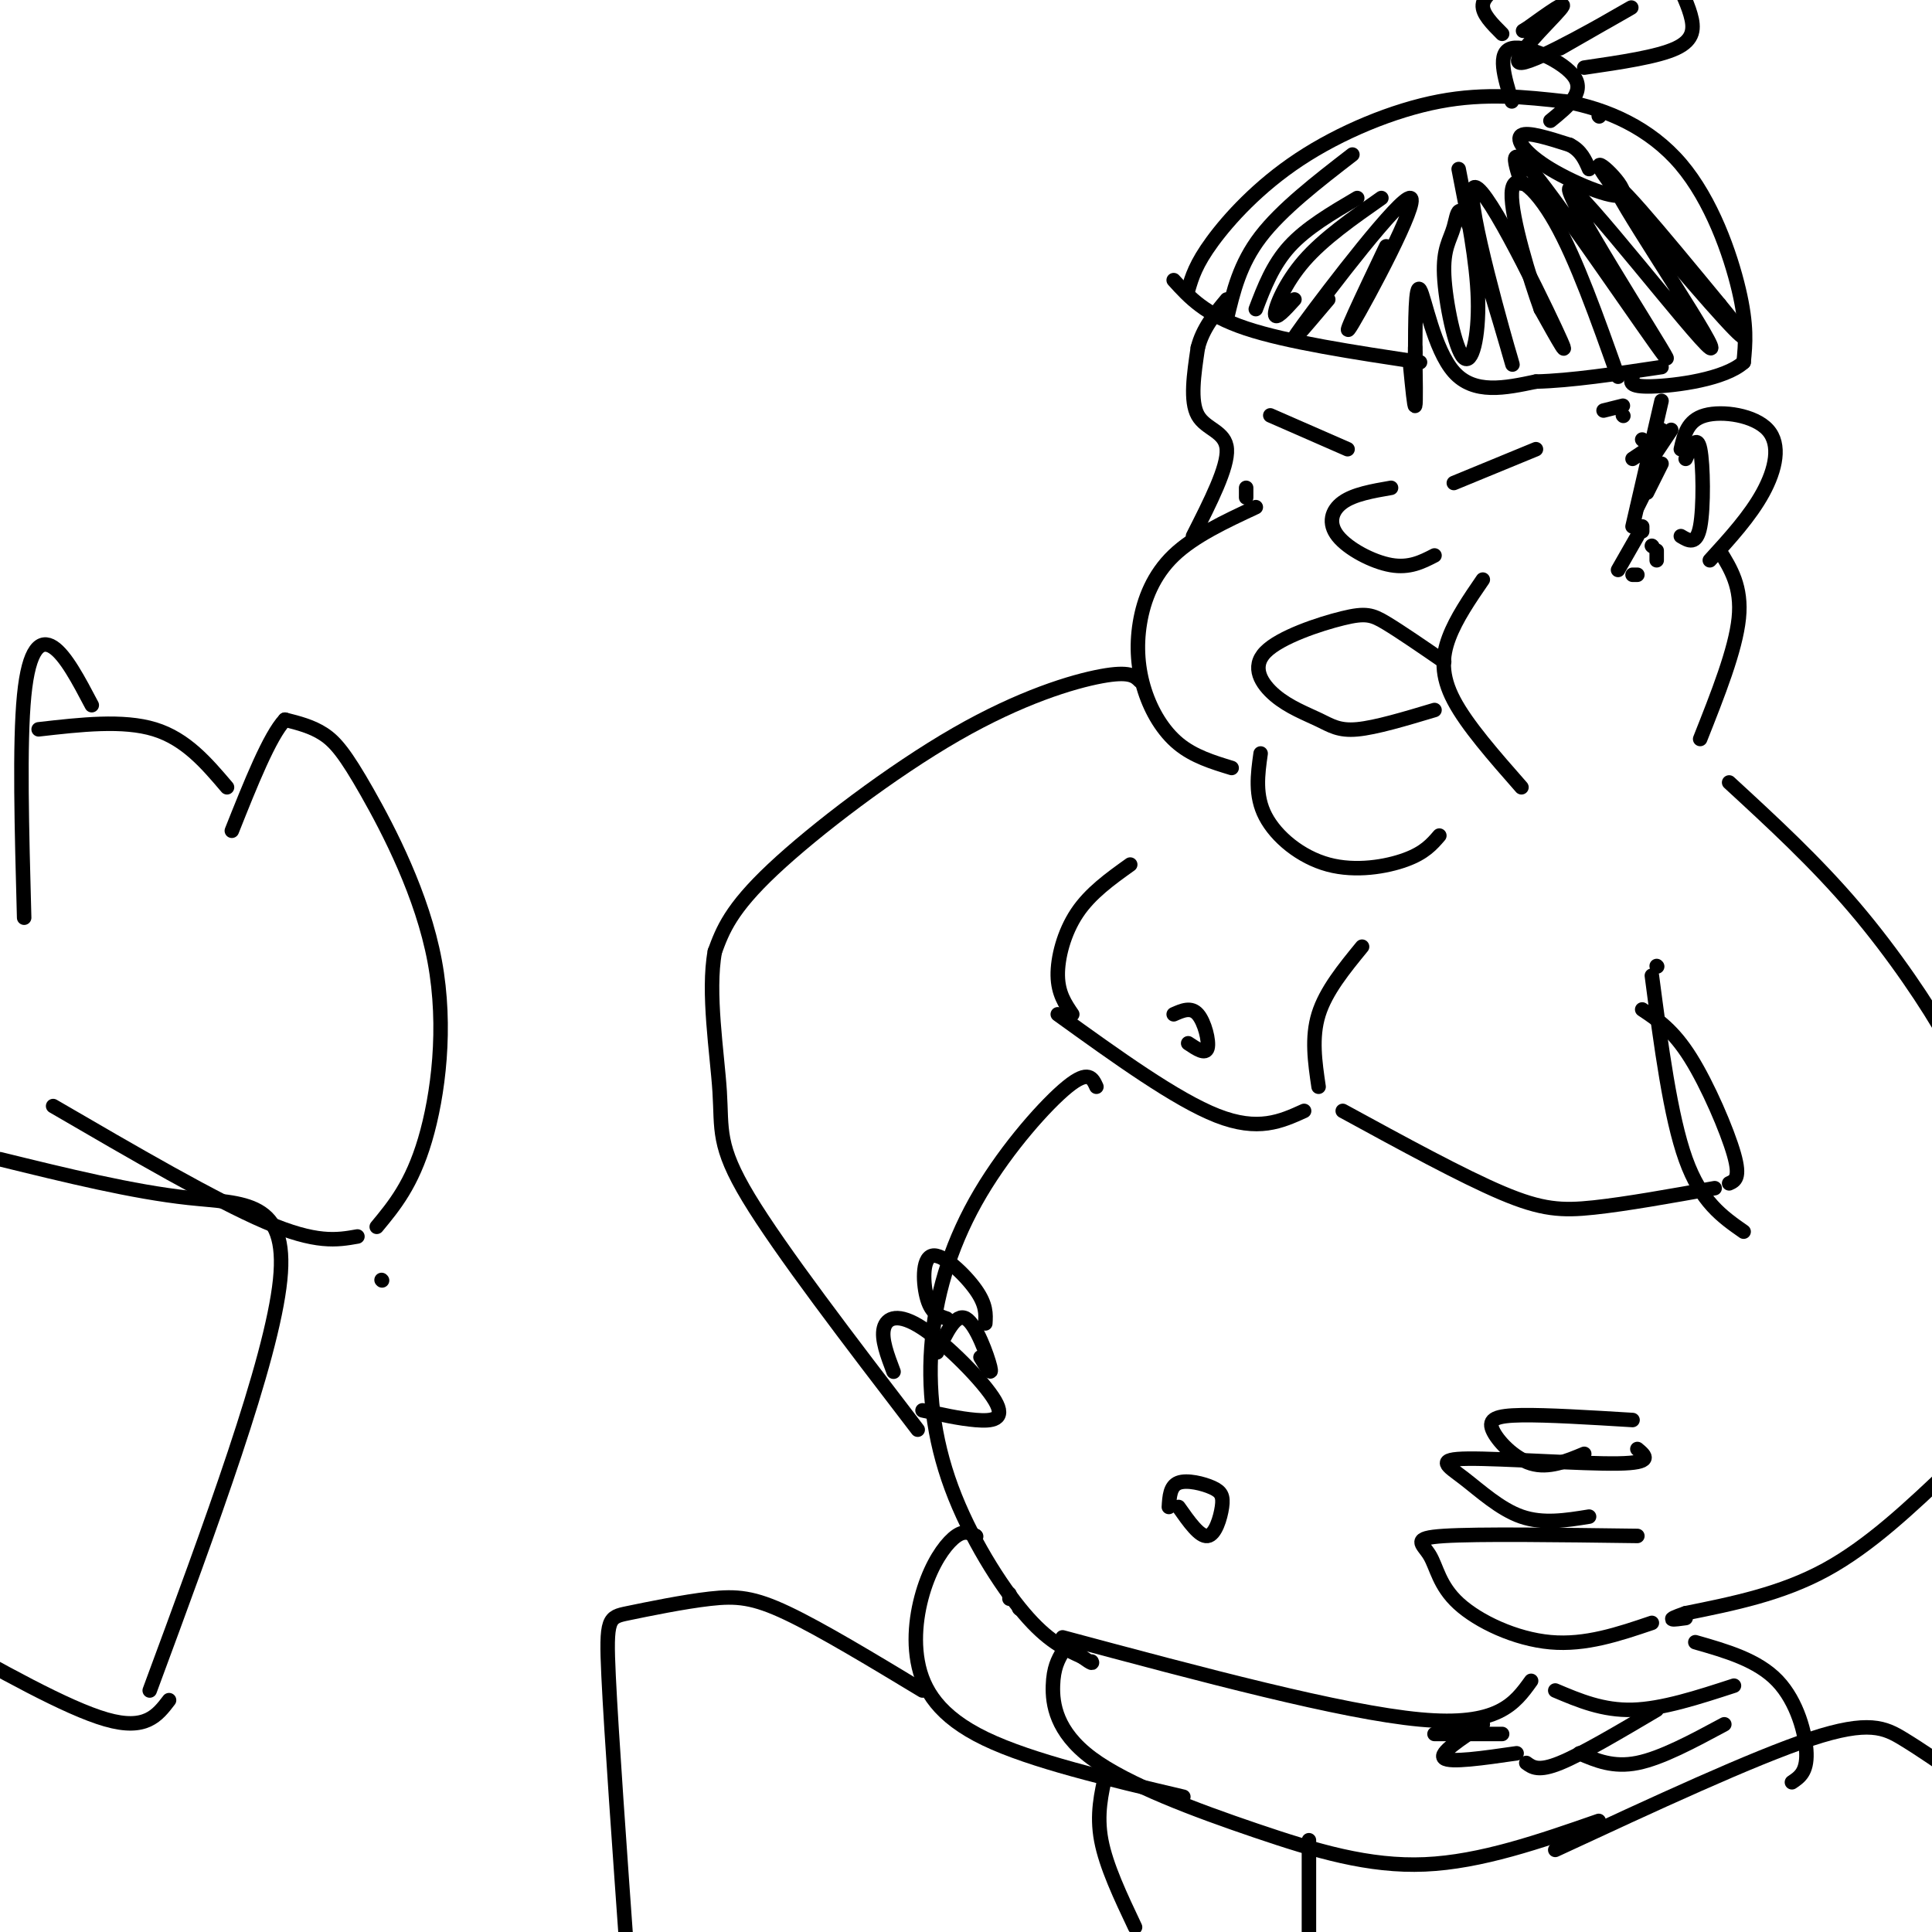 <svg viewBox='0 0 400 400' version='1.1' xmlns='http://www.w3.org/2000/svg' xmlns:xlink='http://www.w3.org/1999/xlink'><g fill='none' stroke='#000000' stroke-width='3' stroke-linecap='round' stroke-linejoin='round'><path d='M315,163c-5.644,-6.422 -11.289,-12.844 -14,-18c-2.711,-5.156 -2.489,-9.044 -1,-13c1.489,-3.956 4.244,-7.978 7,-12'/><path d='M299,137c-4.538,-3.119 -9.075,-6.239 -12,-8c-2.925,-1.761 -4.237,-2.164 -9,-1c-4.763,1.164 -12.975,3.895 -16,7c-3.025,3.105 -0.862,6.585 2,9c2.862,2.415 6.424,3.766 9,5c2.576,1.234 4.164,2.353 8,2c3.836,-0.353 9.918,-2.176 16,-4'/><path d='M255,159c-3.915,-1.196 -7.831,-2.392 -11,-5c-3.169,-2.608 -5.592,-6.627 -7,-11c-1.408,-4.373 -1.802,-9.100 -1,-14c0.802,-4.900 2.801,-9.971 7,-14c4.199,-4.029 10.600,-7.014 17,-10'/><path d='M288,101c-3.839,0.667 -7.679,1.333 -10,3c-2.321,1.667 -3.125,4.333 -1,7c2.125,2.667 7.179,5.333 11,6c3.821,0.667 6.411,-0.667 9,-2'/><path d='M301,100c0.000,0.000 17.000,-7.000 17,-7'/><path d='M279,93c0.000,0.000 -16.000,-7.000 -16,-7'/><path d='M258,103c0.000,0.000 0.000,-2.000 0,-2'/><path d='M247,111c3.622,-7.133 7.244,-14.267 7,-18c-0.244,-3.733 -4.356,-4.067 -6,-7c-1.644,-2.933 -0.822,-8.467 0,-14'/><path d='M248,72c1.000,-4.000 3.500,-7.000 6,-10'/><path d='M243,58c3.250,3.583 6.500,7.167 15,10c8.500,2.833 22.250,4.917 36,7'/><path d='M292,76c0.417,4.250 0.833,8.500 1,8c0.167,-0.500 0.083,-5.750 0,-11'/><path d='M293,73c0.000,-1.833 0.000,-0.917 0,0'/><path d='M293,74c0.022,-7.756 0.044,-15.511 1,-14c0.956,1.511 2.844,12.289 7,17c4.156,4.711 10.578,3.356 17,2'/><path d='M318,79c7.167,-0.167 16.583,-1.583 26,-3'/><path d='M246,60c0.786,-2.661 1.571,-5.321 5,-10c3.429,-4.679 9.500,-11.375 18,-17c8.500,-5.625 19.429,-10.179 29,-12c9.571,-1.821 17.786,-0.911 26,0'/><path d='M324,21c8.750,1.571 17.625,5.500 24,13c6.375,7.500 10.250,18.571 12,26c1.750,7.429 1.375,11.214 1,15'/><path d='M361,75c-3.889,3.533 -14.111,4.867 -19,5c-4.889,0.133 -4.444,-0.933 -4,-2'/><path d='M254,66c1.333,-5.667 2.667,-11.333 7,-17c4.333,-5.667 11.667,-11.333 19,-17'/><path d='M260,64c1.750,-4.583 3.500,-9.167 7,-13c3.500,-3.833 8.750,-6.917 14,-10'/><path d='M268,62c-2.000,2.200 -4.000,4.400 -4,3c0.000,-1.400 2.000,-6.400 6,-11c4.000,-4.600 10.000,-8.800 16,-13'/><path d='M275,62c-5.000,5.923 -10.000,11.845 -5,5c5.000,-6.845 20.000,-26.458 22,-26c2.000,0.458 -9.000,20.988 -12,26c-3.000,5.012 2.000,-5.494 7,-16'/><path d='M302,35c1.895,9.600 3.790,19.201 4,27c0.210,7.799 -1.263,13.798 -3,12c-1.737,-1.798 -3.736,-11.391 -4,-17c-0.264,-5.609 1.207,-7.233 2,-10c0.793,-2.767 0.909,-6.678 4,2c3.091,8.678 9.158,29.945 8,26c-1.158,-3.945 -9.543,-33.100 -8,-36c1.543,-2.900 13.012,20.457 17,29c3.988,8.543 0.494,2.271 -3,-4'/><path d='M319,64c-2.202,-6.024 -6.208,-19.083 -6,-24c0.208,-4.917 4.631,-1.690 9,6c4.369,7.690 8.685,19.845 13,32'/><path d='M315,38c-1.610,-4.949 -3.220,-9.898 5,1c8.220,10.898 26.269,37.644 25,35c-1.269,-2.644 -21.856,-34.678 -20,-35c1.856,-0.322 26.153,31.067 29,33c2.847,1.933 -15.758,-25.591 -19,-32c-3.242,-6.409 8.879,8.295 21,23'/><path d='M356,63c5.114,6.137 7.398,9.978 1,3c-6.398,-6.978 -21.477,-24.776 -25,-30c-3.523,-5.224 4.509,2.126 4,4c-0.509,1.874 -9.560,-1.726 -15,-5c-5.440,-3.274 -7.269,-6.221 -6,-7c1.269,-0.779 5.634,0.611 10,2'/><path d='M325,30c2.333,1.167 3.167,3.083 4,5'/><path d='M331,24c0.000,0.000 0.100,0.100 0.1,0.1'/><path d='M313,21c-1.556,-5.111 -3.111,-10.222 0,-11c3.111,-0.778 10.889,2.778 13,6c2.111,3.222 -1.444,6.111 -5,9'/><path d='M311,7c-2.083,-2.083 -4.167,-4.167 -4,-6c0.167,-1.833 2.583,-3.417 5,-5'/><path d='M328,14c7.600,-1.111 15.200,-2.222 19,-4c3.800,-1.778 3.800,-4.222 3,-7c-0.800,-2.778 -2.400,-5.889 -4,-9'/><path d='M323,10c8.685,-4.976 17.369,-9.952 14,-8c-3.369,1.952 -18.792,10.833 -22,11c-3.208,0.167 5.798,-8.381 8,-11c2.202,-2.619 -2.399,0.690 -7,4'/><path d='M316,6c-1.167,0.667 -0.583,0.333 0,0'/><path d='M345,90c0.000,0.000 -1.000,-1.000 -1,-1'/><path d='M341,93c0.000,0.000 -3.000,2.000 -3,2'/><path d='M340,103c0.000,0.000 -1.000,2.000 -1,2'/><path d='M340,109c0.000,0.000 0.000,1.000 0,1'/><path d='M342,113c0.000,0.000 0.100,0.100 0.1,0.1'/><path d='M343,114c0.000,0.000 0.000,2.000 0,2'/><path d='M336,86c0.000,0.000 0.100,0.100 0.1,0.1'/><path d='M336,84c0.000,0.000 -4.000,1.000 -4,1'/><path d='M340,91c0.000,0.000 0.100,0.100 0.1,0.1'/><path d='M346,89c0.000,0.000 -4.000,6.000 -4,6'/><path d='M344,96c0.000,0.000 -3.000,6.000 -3,6'/><path d='M339,111c0.000,0.000 -4.000,7.000 -4,7'/><path d='M339,119c0.000,0.000 -1.000,0.000 -1,0'/><path d='M338,109c0.000,0.000 6.000,-26.000 6,-26'/><path d='M348,93c0.679,-2.994 1.357,-5.988 5,-7c3.643,-1.012 10.250,-0.042 13,3c2.750,3.042 1.643,8.155 -1,13c-2.643,4.845 -6.821,9.423 -11,14'/><path d='M349,95c1.178,-2.578 2.356,-5.156 3,-2c0.644,3.156 0.756,12.044 0,16c-0.756,3.956 -2.378,2.978 -4,2'/><path d='M356,114c2.333,3.750 4.667,7.500 4,14c-0.667,6.500 -4.333,15.750 -8,25'/><path d='M261,156c-0.613,4.363 -1.226,8.726 1,13c2.226,4.274 7.292,8.458 13,10c5.708,1.542 12.060,0.440 16,-1c3.940,-1.440 5.470,-3.220 7,-5'/><path d='M278,230c12.378,6.756 24.756,13.511 33,17c8.244,3.489 12.356,3.711 19,3c6.644,-0.711 15.822,-2.356 25,-4'/><path d='M270,230c-4.750,2.167 -9.500,4.333 -18,1c-8.500,-3.333 -20.750,-12.167 -33,-21'/><path d='M227,225c-0.806,-1.781 -1.613,-3.562 -6,0c-4.387,3.562 -12.355,12.468 -18,22c-5.645,9.532 -8.967,19.689 -10,30c-1.033,10.311 0.222,20.776 4,31c3.778,10.224 10.079,20.207 15,26c4.921,5.793 8.460,7.397 12,9'/><path d='M224,343c2.333,1.667 2.167,1.333 2,1'/><path d='M244,312c2.188,3.110 4.376,6.220 6,6c1.624,-0.220 2.683,-3.770 3,-6c0.317,-2.230 -0.107,-3.139 -2,-4c-1.893,-0.861 -5.255,-1.675 -7,-1c-1.745,0.675 -1.872,2.837 -2,5'/><path d='M220,339c28.917,7.750 57.833,15.500 74,17c16.167,1.500 19.583,-3.250 23,-8'/><path d='M220,342c-0.943,1.644 -1.885,3.289 -2,7c-0.115,3.711 0.598,9.490 8,15c7.402,5.510 21.493,10.753 34,15c12.507,4.247 23.431,7.499 35,7c11.569,-0.499 23.785,-4.750 36,-9'/><path d='M236,141c-1.048,-1.048 -2.095,-2.095 -8,-1c-5.905,1.095 -16.667,4.333 -30,12c-13.333,7.667 -29.238,19.762 -38,28c-8.762,8.238 -10.381,12.619 -12,17'/><path d='M148,197c-1.571,8.452 0.500,21.083 1,29c0.500,7.917 -0.571,11.119 6,22c6.571,10.881 20.786,29.440 35,48'/><path d='M358,162c8.956,8.244 17.911,16.489 26,26c8.089,9.511 15.311,20.289 19,27c3.689,6.711 3.844,9.356 4,12'/><path d='M404,304c-8.417,8.000 -16.833,16.000 -26,21c-9.167,5.000 -19.083,7.000 -29,9'/><path d='M349,334c-4.833,1.667 -2.417,1.333 0,1'/><path d='M342,336c-6.866,2.325 -13.732,4.651 -21,4c-7.268,-0.651 -14.938,-4.278 -19,-8c-4.062,-3.722 -4.517,-7.541 -6,-10c-1.483,-2.459 -3.995,-3.560 3,-4c6.995,-0.440 23.498,-0.220 40,0'/><path d='M329,314c-4.769,0.772 -9.537,1.544 -14,0c-4.463,-1.544 -8.619,-5.404 -12,-8c-3.381,-2.596 -5.987,-3.930 1,-4c6.987,-0.070 23.568,1.123 31,1c7.432,-0.123 5.716,-1.561 4,-3'/><path d='M328,301c-3.702,1.542 -7.405,3.083 -11,2c-3.595,-1.083 -7.083,-4.792 -8,-7c-0.917,-2.208 0.738,-2.917 6,-3c5.262,-0.083 14.131,0.458 23,1'/><path d='M191,292c3.809,0.858 7.617,1.716 11,2c3.383,0.284 6.340,-0.006 4,-4c-2.340,-3.994 -9.976,-11.691 -15,-15c-5.024,-3.309 -7.435,-2.231 -8,0c-0.565,2.231 0.718,5.616 2,9'/><path d='M203,281c1.267,2.111 2.533,4.222 2,2c-0.533,-2.222 -2.867,-8.778 -5,-10c-2.133,-1.222 -4.067,2.889 -6,7'/><path d='M204,274c0.119,-1.923 0.238,-3.845 -2,-7c-2.238,-3.155 -6.833,-7.542 -9,-7c-2.167,0.542 -1.905,6.012 -1,9c0.905,2.988 2.452,3.494 4,4'/><path d='M211,333c0.000,0.000 0.100,0.100 0.1,0.1'/><path d='M209,331c0.000,0.000 0.000,-1.000 0,-1'/><path d='M202,318c0.000,0.000 0.100,0.100 0.1,0.1'/><path d='M202,318c-1.118,-0.612 -2.236,-1.225 -4,0c-1.764,1.225 -4.174,4.287 -6,9c-1.826,4.713 -3.069,11.077 -2,17c1.069,5.923 4.448,11.407 14,16c9.552,4.593 25.276,8.297 41,12'/><path d='M229,367c-1.000,4.333 -2.000,8.667 -1,14c1.000,5.333 4.000,11.667 7,18'/><path d='M271,381c0.000,0.000 0.000,20.000 0,20'/><path d='M191,350c-10.499,-6.340 -20.998,-12.679 -28,-16c-7.002,-3.321 -10.506,-3.622 -16,-3c-5.494,0.622 -12.979,2.167 -17,3c-4.021,0.833 -4.577,0.952 -4,13c0.577,12.048 2.289,36.024 4,60'/><path d='M322,383c20.533,-9.533 41.067,-19.067 53,-23c11.933,-3.933 15.267,-2.267 19,0c3.733,2.267 7.867,5.133 12,8'/><path d='M351,340c6.444,1.844 12.889,3.689 17,8c4.111,4.311 5.889,11.089 6,15c0.111,3.911 -1.444,4.956 -3,6'/><path d='M327,363c3.500,1.500 7.000,3.000 12,2c5.000,-1.000 11.500,-4.500 18,-8'/><path d='M316,365c1.250,0.917 2.500,1.833 7,0c4.500,-1.833 12.250,-6.417 20,-11'/><path d='M307,357c-4.583,3.000 -9.167,6.000 -8,7c1.167,1.000 8.083,0.000 15,-1'/><path d='M297,359c0.000,0.000 14.000,0.000 14,0'/><path d='M322,350c4.917,2.083 9.833,4.167 16,4c6.167,-0.167 13.583,-2.583 21,-5'/><path d='M246,216c1.800,1.200 3.600,2.400 4,1c0.400,-1.400 -0.600,-5.400 -2,-7c-1.400,-1.600 -3.200,-0.800 -5,0'/><path d='M340,209c3.200,2.133 6.400,4.267 10,10c3.600,5.733 7.600,15.067 9,20c1.400,4.933 0.200,5.467 -1,6'/><path d='M222,210c-1.467,-2.156 -2.933,-4.311 -3,-8c-0.067,-3.689 1.267,-8.911 4,-13c2.733,-4.089 6.867,-7.044 11,-10'/><path d='M273,225c-0.750,-5.083 -1.500,-10.167 0,-15c1.500,-4.833 5.250,-9.417 9,-14'/><path d='M343,200c0.000,0.000 0.100,0.100 0.1,0.1'/><path d='M342,202c1.917,14.583 3.833,29.167 7,38c3.167,8.833 7.583,11.917 12,15'/><path d='M11,229c16.750,9.750 33.500,19.500 44,24c10.500,4.500 14.750,3.750 19,3'/><path d='M78,254c3.635,-4.388 7.270,-8.775 10,-18c2.730,-9.225 4.557,-23.287 2,-37c-2.557,-13.713 -9.496,-27.077 -14,-35c-4.504,-7.923 -6.573,-10.407 -9,-12c-2.427,-1.593 -5.214,-2.297 -8,-3'/><path d='M59,149c-3.167,3.333 -7.083,13.167 -11,23'/><path d='M47,163c-4.250,-5.000 -8.500,-10.000 -15,-12c-6.500,-2.000 -15.250,-1.000 -24,0'/><path d='M19,146c-2.711,-5.156 -5.422,-10.311 -8,-12c-2.578,-1.689 -5.022,0.089 -6,10c-0.978,9.911 -0.489,27.956 0,46'/><path d='M79,265c0.000,0.000 0.100,0.100 0.1,0.1'/><path d='M0,240c13.756,3.378 27.511,6.756 39,8c11.489,1.244 20.711,0.356 19,17c-1.711,16.644 -14.356,50.822 -27,85'/><path d='M35,352c-2.417,3.167 -4.833,6.333 -13,4c-8.167,-2.333 -22.083,-10.167 -36,-18'/></g>
</svg>